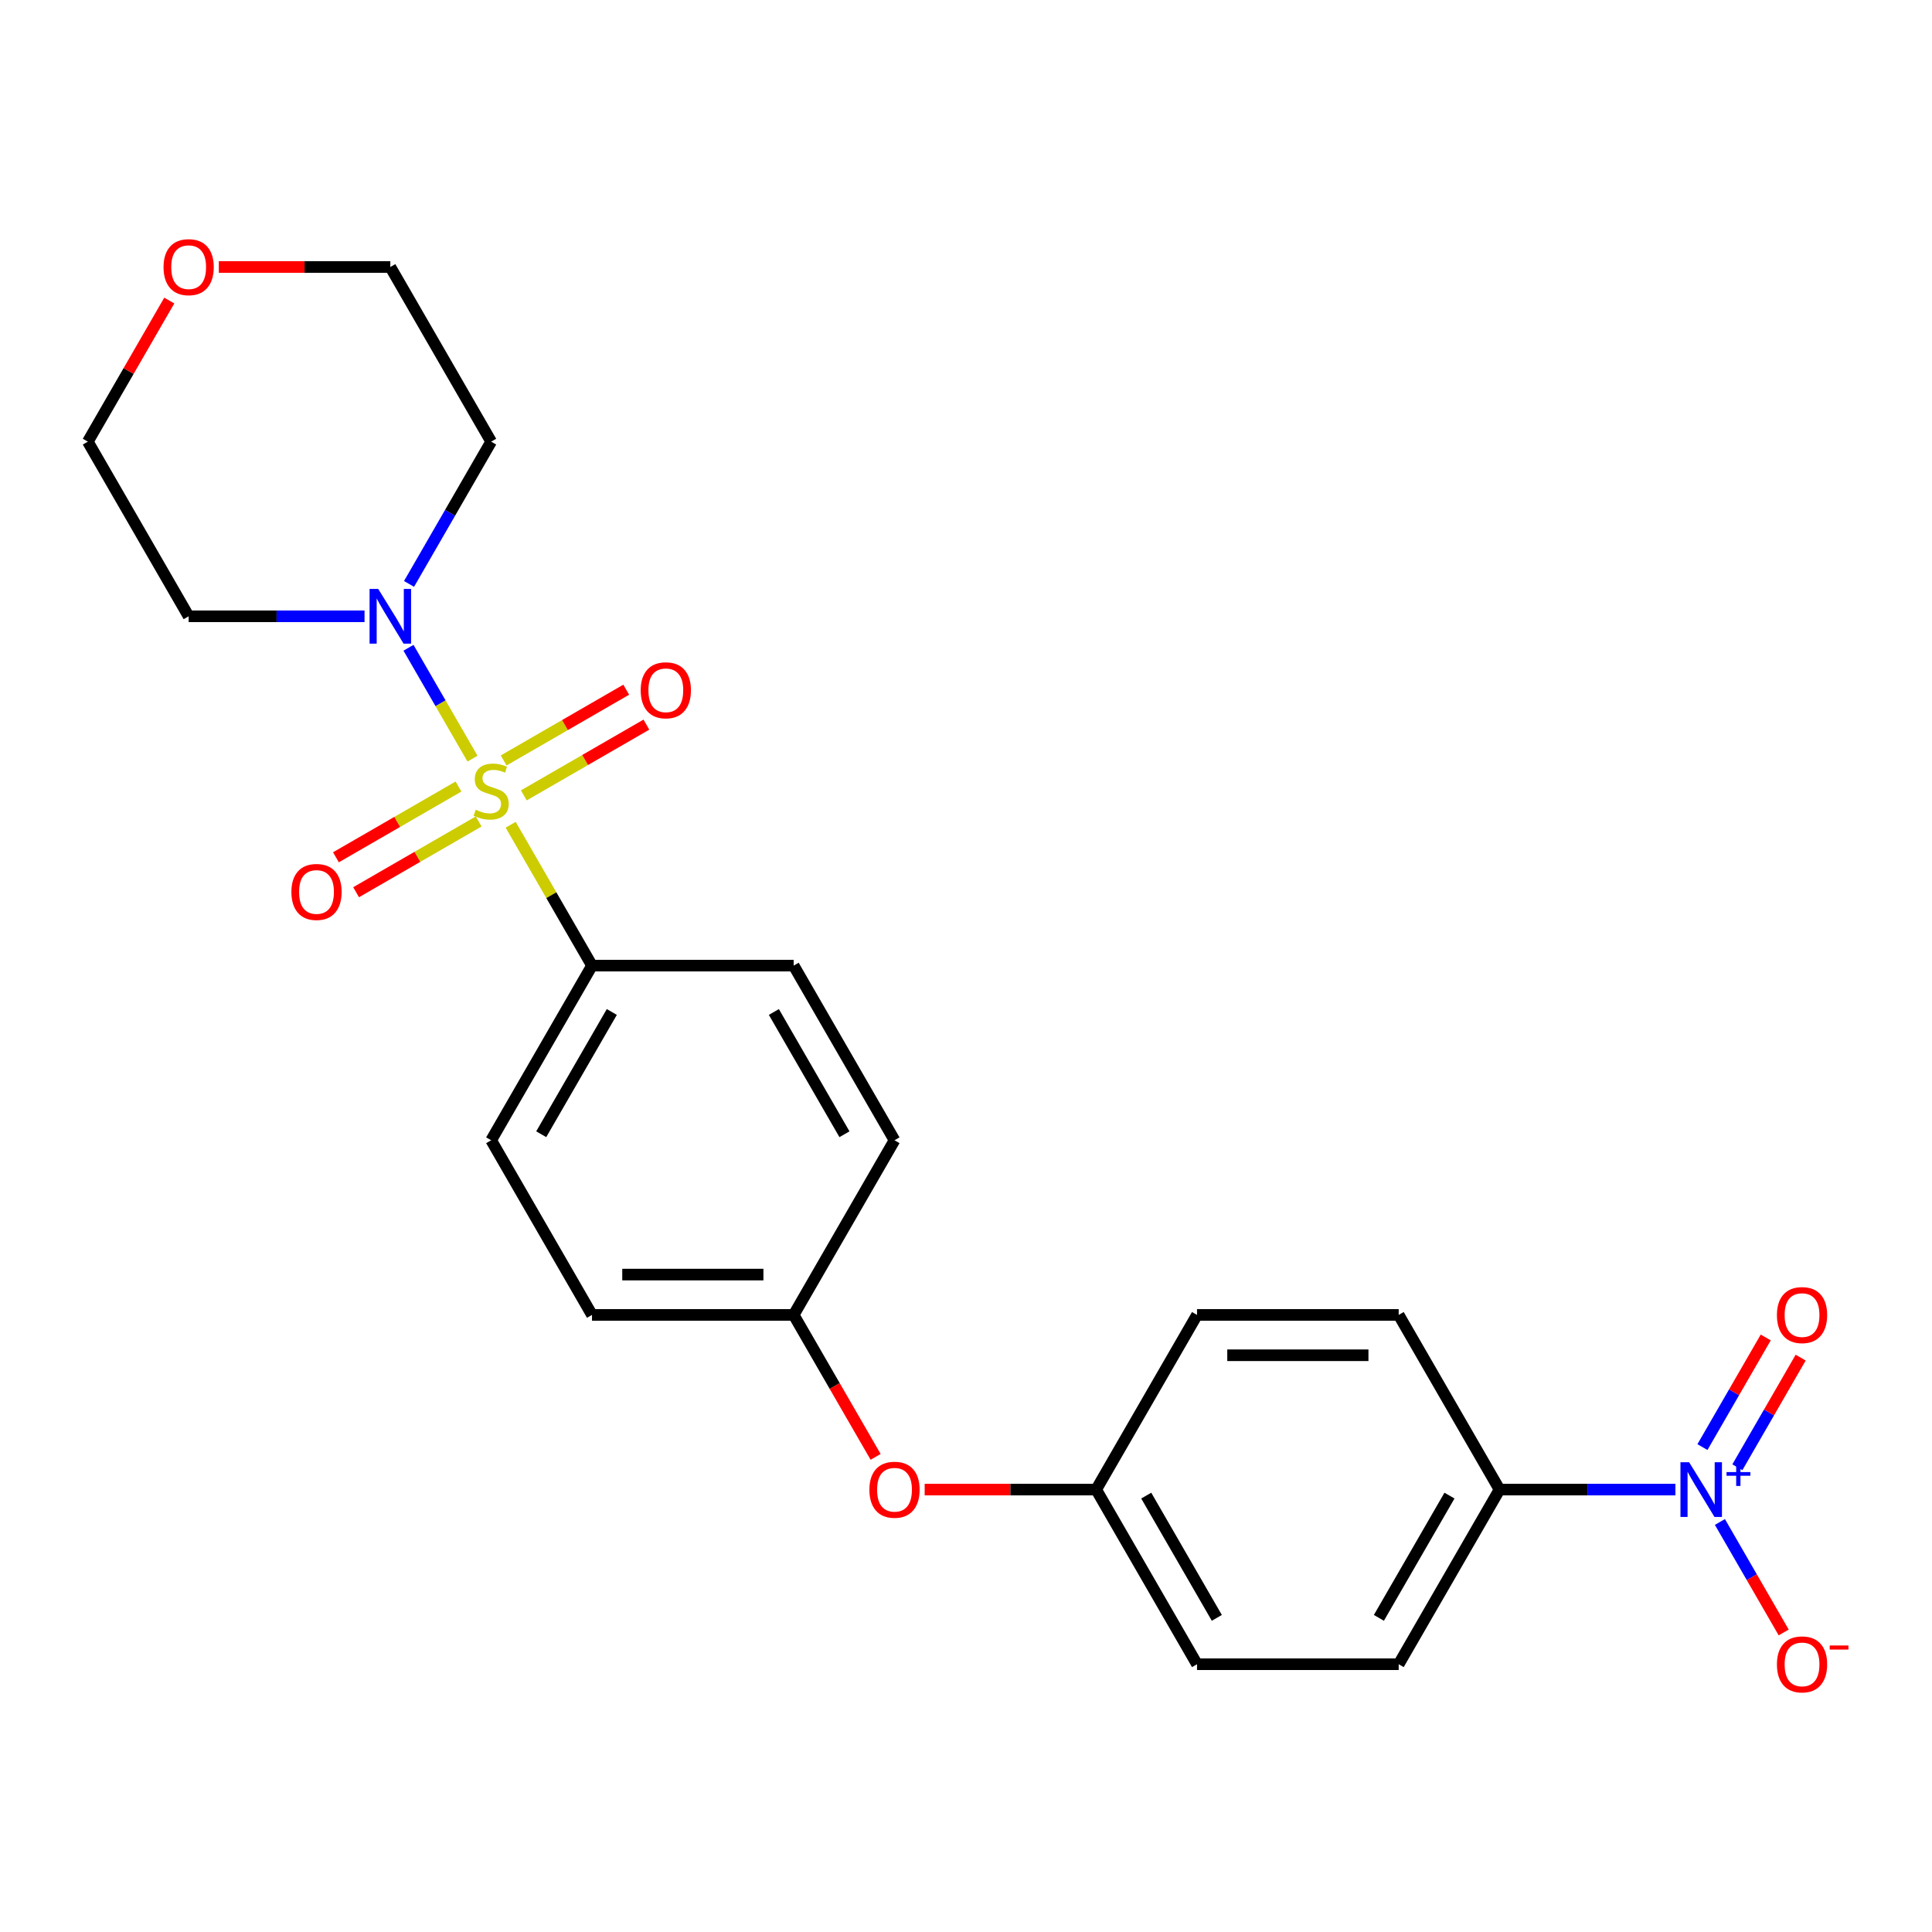 <?xml version='1.0' encoding='iso-8859-1'?>
<svg version='1.1' baseProfile='full'
              xmlns='http://www.w3.org/2000/svg'
                      xmlns:rdkit='http://www.rdkit.org/xml'
                      xmlns:xlink='http://www.w3.org/1999/xlink'
                  xml:space='preserve'
width='1000px' height='1000px' viewBox='0 0 1000 1000'>
<!-- END OF HEADER -->
<rect style='opacity:1.0;fill:#FFFFFF;stroke:none' width='1000' height='1000' x='0' y='0'> </rect>
<path class='bond-1' d='M 244.567,392.67 L 228.001,363.978' style='fill:none;fill-rule:evenodd;stroke:#CCCC00;stroke-width:6px;stroke-linecap:butt;stroke-linejoin:miter;stroke-opacity:1' />
<path class='bond-1' d='M 228.001,363.978 L 211.436,335.286' style='fill:none;fill-rule:evenodd;stroke:#0000FF;stroke-width:6px;stroke-linecap:butt;stroke-linejoin:miter;stroke-opacity:1' />
<path class='bond-2' d='M 264.323,426.889 L 285.371,463.345' style='fill:none;fill-rule:evenodd;stroke:#CCCC00;stroke-width:6px;stroke-linecap:butt;stroke-linejoin:miter;stroke-opacity:1' />
<path class='bond-2' d='M 285.371,463.345 L 306.418,499.8' style='fill:none;fill-rule:evenodd;stroke:#000000;stroke-width:6px;stroke-linecap:butt;stroke-linejoin:miter;stroke-opacity:1' />
<path class='bond-3' d='M 271.135,411.691 L 302.854,393.377' style='fill:none;fill-rule:evenodd;stroke:#CCCC00;stroke-width:6px;stroke-linecap:butt;stroke-linejoin:miter;stroke-opacity:1' />
<path class='bond-3' d='M 302.854,393.377 L 334.573,375.064' style='fill:none;fill-rule:evenodd;stroke:#FF0000;stroke-width:6px;stroke-linecap:butt;stroke-linejoin:miter;stroke-opacity:1' />
<path class='bond-3' d='M 260.696,393.611 L 292.415,375.297' style='fill:none;fill-rule:evenodd;stroke:#CCCC00;stroke-width:6px;stroke-linecap:butt;stroke-linejoin:miter;stroke-opacity:1' />
<path class='bond-3' d='M 292.415,375.297 L 324.135,356.984' style='fill:none;fill-rule:evenodd;stroke:#FF0000;stroke-width:6px;stroke-linecap:butt;stroke-linejoin:miter;stroke-opacity:1' />
<path class='bond-4' d='M 237.317,407.109 L 205.597,425.422' style='fill:none;fill-rule:evenodd;stroke:#CCCC00;stroke-width:6px;stroke-linecap:butt;stroke-linejoin:miter;stroke-opacity:1' />
<path class='bond-4' d='M 205.597,425.422 L 173.878,443.735' style='fill:none;fill-rule:evenodd;stroke:#FF0000;stroke-width:6px;stroke-linecap:butt;stroke-linejoin:miter;stroke-opacity:1' />
<path class='bond-4' d='M 247.755,425.189 L 216.036,443.502' style='fill:none;fill-rule:evenodd;stroke:#CCCC00;stroke-width:6px;stroke-linecap:butt;stroke-linejoin:miter;stroke-opacity:1' />
<path class='bond-4' d='M 216.036,443.502 L 184.317,461.815' style='fill:none;fill-rule:evenodd;stroke:#FF0000;stroke-width:6px;stroke-linecap:butt;stroke-linejoin:miter;stroke-opacity:1' />
<path class='bond-0' d='M 867.189,771.002 L 821.671,771.002' style='fill:none;fill-rule:evenodd;stroke:#0000FF;stroke-width:6px;stroke-linecap:butt;stroke-linejoin:miter;stroke-opacity:1' />
<path class='bond-0' d='M 821.671,771.002 L 776.153,771.002' style='fill:none;fill-rule:evenodd;stroke:#000000;stroke-width:6px;stroke-linecap:butt;stroke-linejoin:miter;stroke-opacity:1' />
<path class='bond-6' d='M 890.221,787.771 L 906.729,816.364' style='fill:none;fill-rule:evenodd;stroke:#0000FF;stroke-width:6px;stroke-linecap:butt;stroke-linejoin:miter;stroke-opacity:1' />
<path class='bond-6' d='M 906.729,816.364 L 923.237,844.957' style='fill:none;fill-rule:evenodd;stroke:#FF0000;stroke-width:6px;stroke-linecap:butt;stroke-linejoin:miter;stroke-opacity:1' />
<path class='bond-7' d='M 899.261,759.451 L 915.642,731.079' style='fill:none;fill-rule:evenodd;stroke:#0000FF;stroke-width:6px;stroke-linecap:butt;stroke-linejoin:miter;stroke-opacity:1' />
<path class='bond-7' d='M 915.642,731.079 L 932.023,702.706' style='fill:none;fill-rule:evenodd;stroke:#FF0000;stroke-width:6px;stroke-linecap:butt;stroke-linejoin:miter;stroke-opacity:1' />
<path class='bond-7' d='M 881.181,749.013 L 897.562,720.64' style='fill:none;fill-rule:evenodd;stroke:#0000FF;stroke-width:6px;stroke-linecap:butt;stroke-linejoin:miter;stroke-opacity:1' />
<path class='bond-7' d='M 897.562,720.64 L 913.943,692.267' style='fill:none;fill-rule:evenodd;stroke:#FF0000;stroke-width:6px;stroke-linecap:butt;stroke-linejoin:miter;stroke-opacity:1' />
<path class='bond-14' d='M 188.683,318.999 L 143.165,318.999' style='fill:none;fill-rule:evenodd;stroke:#0000FF;stroke-width:6px;stroke-linecap:butt;stroke-linejoin:miter;stroke-opacity:1' />
<path class='bond-14' d='M 143.165,318.999 L 97.647,318.999' style='fill:none;fill-rule:evenodd;stroke:#000000;stroke-width:6px;stroke-linecap:butt;stroke-linejoin:miter;stroke-opacity:1' />
<path class='bond-15' d='M 211.715,302.229 L 232.97,265.414' style='fill:none;fill-rule:evenodd;stroke:#0000FF;stroke-width:6px;stroke-linecap:butt;stroke-linejoin:miter;stroke-opacity:1' />
<path class='bond-15' d='M 232.97,265.414 L 254.226,228.599' style='fill:none;fill-rule:evenodd;stroke:#000000;stroke-width:6px;stroke-linecap:butt;stroke-linejoin:miter;stroke-opacity:1' />
<path class='bond-10' d='M 306.418,499.8 L 254.226,590.201' style='fill:none;fill-rule:evenodd;stroke:#000000;stroke-width:6px;stroke-linecap:butt;stroke-linejoin:miter;stroke-opacity:1' />
<path class='bond-10' d='M 316.67,523.799 L 280.135,587.079' style='fill:none;fill-rule:evenodd;stroke:#000000;stroke-width:6px;stroke-linecap:butt;stroke-linejoin:miter;stroke-opacity:1' />
<path class='bond-11' d='M 306.418,499.8 L 410.804,499.8' style='fill:none;fill-rule:evenodd;stroke:#000000;stroke-width:6px;stroke-linecap:butt;stroke-linejoin:miter;stroke-opacity:1' />
<path class='bond-5' d='M 776.153,771.002 L 723.96,861.402' style='fill:none;fill-rule:evenodd;stroke:#000000;stroke-width:6px;stroke-linecap:butt;stroke-linejoin:miter;stroke-opacity:1' />
<path class='bond-5' d='M 750.244,774.123 L 713.709,837.404' style='fill:none;fill-rule:evenodd;stroke:#000000;stroke-width:6px;stroke-linecap:butt;stroke-linejoin:miter;stroke-opacity:1' />
<path class='bond-26' d='M 776.153,771.002 L 723.96,680.601' style='fill:none;fill-rule:evenodd;stroke:#000000;stroke-width:6px;stroke-linecap:butt;stroke-linejoin:miter;stroke-opacity:1' />
<path class='bond-8' d='M 113.257,138.198 L 157.645,138.198' style='fill:none;fill-rule:evenodd;stroke:#FF0000;stroke-width:6px;stroke-linecap:butt;stroke-linejoin:miter;stroke-opacity:1' />
<path class='bond-8' d='M 157.645,138.198 L 202.033,138.198' style='fill:none;fill-rule:evenodd;stroke:#000000;stroke-width:6px;stroke-linecap:butt;stroke-linejoin:miter;stroke-opacity:1' />
<path class='bond-25' d='M 87.619,155.568 L 66.537,192.083' style='fill:none;fill-rule:evenodd;stroke:#FF0000;stroke-width:6px;stroke-linecap:butt;stroke-linejoin:miter;stroke-opacity:1' />
<path class='bond-25' d='M 66.537,192.083 L 45.455,228.599' style='fill:none;fill-rule:evenodd;stroke:#000000;stroke-width:6px;stroke-linecap:butt;stroke-linejoin:miter;stroke-opacity:1' />
<path class='bond-9' d='M 453.222,754.072 L 432.013,717.337' style='fill:none;fill-rule:evenodd;stroke:#FF0000;stroke-width:6px;stroke-linecap:butt;stroke-linejoin:miter;stroke-opacity:1' />
<path class='bond-9' d='M 432.013,717.337 L 410.804,680.601' style='fill:none;fill-rule:evenodd;stroke:#000000;stroke-width:6px;stroke-linecap:butt;stroke-linejoin:miter;stroke-opacity:1' />
<path class='bond-17' d='M 478.606,771.002 L 522.994,771.002' style='fill:none;fill-rule:evenodd;stroke:#FF0000;stroke-width:6px;stroke-linecap:butt;stroke-linejoin:miter;stroke-opacity:1' />
<path class='bond-17' d='M 522.994,771.002 L 567.382,771.002' style='fill:none;fill-rule:evenodd;stroke:#000000;stroke-width:6px;stroke-linecap:butt;stroke-linejoin:miter;stroke-opacity:1' />
<path class='bond-18' d='M 254.226,590.201 L 306.418,680.601' style='fill:none;fill-rule:evenodd;stroke:#000000;stroke-width:6px;stroke-linecap:butt;stroke-linejoin:miter;stroke-opacity:1' />
<path class='bond-20' d='M 410.804,499.8 L 462.997,590.201' style='fill:none;fill-rule:evenodd;stroke:#000000;stroke-width:6px;stroke-linecap:butt;stroke-linejoin:miter;stroke-opacity:1' />
<path class='bond-20' d='M 400.553,523.799 L 437.088,587.079' style='fill:none;fill-rule:evenodd;stroke:#000000;stroke-width:6px;stroke-linecap:butt;stroke-linejoin:miter;stroke-opacity:1' />
<path class='bond-12' d='M 723.96,680.601 L 619.575,680.601' style='fill:none;fill-rule:evenodd;stroke:#000000;stroke-width:6px;stroke-linecap:butt;stroke-linejoin:miter;stroke-opacity:1' />
<path class='bond-12' d='M 708.303,701.478 L 635.233,701.478' style='fill:none;fill-rule:evenodd;stroke:#000000;stroke-width:6px;stroke-linecap:butt;stroke-linejoin:miter;stroke-opacity:1' />
<path class='bond-13' d='M 723.96,861.402 L 619.575,861.402' style='fill:none;fill-rule:evenodd;stroke:#000000;stroke-width:6px;stroke-linecap:butt;stroke-linejoin:miter;stroke-opacity:1' />
<path class='bond-23' d='M 97.647,318.999 L 45.455,228.599' style='fill:none;fill-rule:evenodd;stroke:#000000;stroke-width:6px;stroke-linecap:butt;stroke-linejoin:miter;stroke-opacity:1' />
<path class='bond-22' d='M 254.226,228.599 L 202.033,138.198' style='fill:none;fill-rule:evenodd;stroke:#000000;stroke-width:6px;stroke-linecap:butt;stroke-linejoin:miter;stroke-opacity:1' />
<path class='bond-16' d='M 410.804,680.601 L 462.997,590.201' style='fill:none;fill-rule:evenodd;stroke:#000000;stroke-width:6px;stroke-linecap:butt;stroke-linejoin:miter;stroke-opacity:1' />
<path class='bond-24' d='M 410.804,680.601 L 306.418,680.601' style='fill:none;fill-rule:evenodd;stroke:#000000;stroke-width:6px;stroke-linecap:butt;stroke-linejoin:miter;stroke-opacity:1' />
<path class='bond-24' d='M 395.146,659.724 L 322.076,659.724' style='fill:none;fill-rule:evenodd;stroke:#000000;stroke-width:6px;stroke-linecap:butt;stroke-linejoin:miter;stroke-opacity:1' />
<path class='bond-19' d='M 567.382,771.002 L 619.575,680.601' style='fill:none;fill-rule:evenodd;stroke:#000000;stroke-width:6px;stroke-linecap:butt;stroke-linejoin:miter;stroke-opacity:1' />
<path class='bond-21' d='M 567.382,771.002 L 619.575,861.402' style='fill:none;fill-rule:evenodd;stroke:#000000;stroke-width:6px;stroke-linecap:butt;stroke-linejoin:miter;stroke-opacity:1' />
<path class='bond-21' d='M 593.291,774.123 L 629.826,837.404' style='fill:none;fill-rule:evenodd;stroke:#000000;stroke-width:6px;stroke-linecap:butt;stroke-linejoin:miter;stroke-opacity:1' />
<path  class='atom-0' d='M 246.226 419.12
Q 246.546 419.24, 247.866 419.8
Q 249.186 420.36, 250.626 420.72
Q 252.106 421.04, 253.546 421.04
Q 256.226 421.04, 257.786 419.76
Q 259.346 418.44, 259.346 416.16
Q 259.346 414.6, 258.546 413.64
Q 257.786 412.68, 256.586 412.16
Q 255.386 411.64, 253.386 411.04
Q 250.866 410.28, 249.346 409.56
Q 247.866 408.84, 246.786 407.32
Q 245.746 405.8, 245.746 403.24
Q 245.746 399.68, 248.146 397.48
Q 250.586 395.28, 255.386 395.28
Q 258.666 395.28, 262.386 396.84
L 261.466 399.92
Q 258.066 398.52, 255.506 398.52
Q 252.746 398.52, 251.226 399.68
Q 249.706 400.8, 249.746 402.76
Q 249.746 404.28, 250.506 405.2
Q 251.306 406.12, 252.426 406.64
Q 253.586 407.16, 255.506 407.76
Q 258.066 408.56, 259.586 409.36
Q 261.106 410.16, 262.186 411.8
Q 263.306 413.4, 263.306 416.16
Q 263.306 420.08, 260.666 422.2
Q 258.066 424.28, 253.706 424.28
Q 251.186 424.28, 249.266 423.72
Q 247.386 423.2, 245.146 422.28
L 246.226 419.12
' fill='#CCCC00'/>
<path  class='atom-1' d='M 874.279 756.842
L 883.559 771.842
Q 884.479 773.322, 885.959 776.002
Q 887.439 778.682, 887.519 778.842
L 887.519 756.842
L 891.279 756.842
L 891.279 785.162
L 887.399 785.162
L 877.439 768.762
Q 876.279 766.842, 875.039 764.642
Q 873.839 762.442, 873.479 761.762
L 873.479 785.162
L 869.799 785.162
L 869.799 756.842
L 874.279 756.842
' fill='#0000FF'/>
<path  class='atom-1' d='M 893.655 761.946
L 898.644 761.946
L 898.644 756.693
L 900.862 756.693
L 900.862 761.946
L 905.984 761.946
L 905.984 763.847
L 900.862 763.847
L 900.862 769.127
L 898.644 769.127
L 898.644 763.847
L 893.655 763.847
L 893.655 761.946
' fill='#0000FF'/>
<path  class='atom-2' d='M 195.773 304.839
L 205.053 319.839
Q 205.973 321.319, 207.453 323.999
Q 208.933 326.679, 209.013 326.839
L 209.013 304.839
L 212.773 304.839
L 212.773 333.159
L 208.893 333.159
L 198.933 316.759
Q 197.773 314.839, 196.533 312.639
Q 195.333 310.439, 194.973 309.759
L 194.973 333.159
L 191.293 333.159
L 191.293 304.839
L 195.773 304.839
' fill='#0000FF'/>
<path  class='atom-4' d='M 331.626 357.287
Q 331.626 350.487, 334.986 346.687
Q 338.346 342.887, 344.626 342.887
Q 350.906 342.887, 354.266 346.687
Q 357.626 350.487, 357.626 357.287
Q 357.626 364.167, 354.226 368.087
Q 350.826 371.967, 344.626 371.967
Q 338.386 371.967, 334.986 368.087
Q 331.626 364.207, 331.626 357.287
M 344.626 368.767
Q 348.946 368.767, 351.266 365.887
Q 353.626 362.967, 353.626 357.287
Q 353.626 351.727, 351.266 348.927
Q 348.946 346.087, 344.626 346.087
Q 340.306 346.087, 337.946 348.887
Q 335.626 351.687, 335.626 357.287
Q 335.626 363.007, 337.946 365.887
Q 340.306 368.767, 344.626 368.767
' fill='#FF0000'/>
<path  class='atom-5' d='M 150.825 461.672
Q 150.825 454.872, 154.185 451.072
Q 157.545 447.272, 163.825 447.272
Q 170.105 447.272, 173.465 451.072
Q 176.825 454.872, 176.825 461.672
Q 176.825 468.552, 173.425 472.472
Q 170.025 476.352, 163.825 476.352
Q 157.585 476.352, 154.185 472.472
Q 150.825 468.592, 150.825 461.672
M 163.825 473.152
Q 168.145 473.152, 170.465 470.272
Q 172.825 467.352, 172.825 461.672
Q 172.825 456.112, 170.465 453.312
Q 168.145 450.472, 163.825 450.472
Q 159.505 450.472, 157.145 453.272
Q 154.825 456.072, 154.825 461.672
Q 154.825 467.392, 157.145 470.272
Q 159.505 473.152, 163.825 473.152
' fill='#FF0000'/>
<path  class='atom-7' d='M 919.732 861.482
Q 919.732 854.682, 923.092 850.882
Q 926.452 847.082, 932.732 847.082
Q 939.012 847.082, 942.372 850.882
Q 945.732 854.682, 945.732 861.482
Q 945.732 868.362, 942.332 872.282
Q 938.932 876.162, 932.732 876.162
Q 926.492 876.162, 923.092 872.282
Q 919.732 868.402, 919.732 861.482
M 932.732 872.962
Q 937.052 872.962, 939.372 870.082
Q 941.732 867.162, 941.732 861.482
Q 941.732 855.922, 939.372 853.122
Q 937.052 850.282, 932.732 850.282
Q 928.412 850.282, 926.052 853.082
Q 923.732 855.882, 923.732 861.482
Q 923.732 867.202, 926.052 870.082
Q 928.412 872.962, 932.732 872.962
' fill='#FF0000'/>
<path  class='atom-7' d='M 947.052 851.705
L 956.74 851.705
L 956.74 853.817
L 947.052 853.817
L 947.052 851.705
' fill='#FF0000'/>
<path  class='atom-8' d='M 919.732 680.681
Q 919.732 673.881, 923.092 670.081
Q 926.452 666.281, 932.732 666.281
Q 939.012 666.281, 942.372 670.081
Q 945.732 673.881, 945.732 680.681
Q 945.732 687.561, 942.332 691.481
Q 938.932 695.361, 932.732 695.361
Q 926.492 695.361, 923.092 691.481
Q 919.732 687.601, 919.732 680.681
M 932.732 692.161
Q 937.052 692.161, 939.372 689.281
Q 941.732 686.361, 941.732 680.681
Q 941.732 675.121, 939.372 672.321
Q 937.052 669.481, 932.732 669.481
Q 928.412 669.481, 926.052 672.281
Q 923.732 675.081, 923.732 680.681
Q 923.732 686.401, 926.052 689.281
Q 928.412 692.161, 932.732 692.161
' fill='#FF0000'/>
<path  class='atom-9' d='M 84.647 138.278
Q 84.647 131.478, 88.007 127.678
Q 91.367 123.878, 97.647 123.878
Q 103.927 123.878, 107.287 127.678
Q 110.647 131.478, 110.647 138.278
Q 110.647 145.158, 107.247 149.078
Q 103.847 152.958, 97.647 152.958
Q 91.407 152.958, 88.007 149.078
Q 84.647 145.198, 84.647 138.278
M 97.647 149.758
Q 101.967 149.758, 104.287 146.878
Q 106.647 143.958, 106.647 138.278
Q 106.647 132.718, 104.287 129.918
Q 101.967 127.078, 97.647 127.078
Q 93.327 127.078, 90.967 129.878
Q 88.647 132.678, 88.647 138.278
Q 88.647 143.998, 90.967 146.878
Q 93.327 149.758, 97.647 149.758
' fill='#FF0000'/>
<path  class='atom-10' d='M 449.997 771.082
Q 449.997 764.282, 453.357 760.482
Q 456.717 756.682, 462.997 756.682
Q 469.277 756.682, 472.637 760.482
Q 475.997 764.282, 475.997 771.082
Q 475.997 777.962, 472.597 781.882
Q 469.197 785.762, 462.997 785.762
Q 456.757 785.762, 453.357 781.882
Q 449.997 778.002, 449.997 771.082
M 462.997 782.562
Q 467.317 782.562, 469.637 779.682
Q 471.997 776.762, 471.997 771.082
Q 471.997 765.522, 469.637 762.722
Q 467.317 759.882, 462.997 759.882
Q 458.677 759.882, 456.317 762.682
Q 453.997 765.482, 453.997 771.082
Q 453.997 776.802, 456.317 779.682
Q 458.677 782.562, 462.997 782.562
' fill='#FF0000'/>
</svg>
